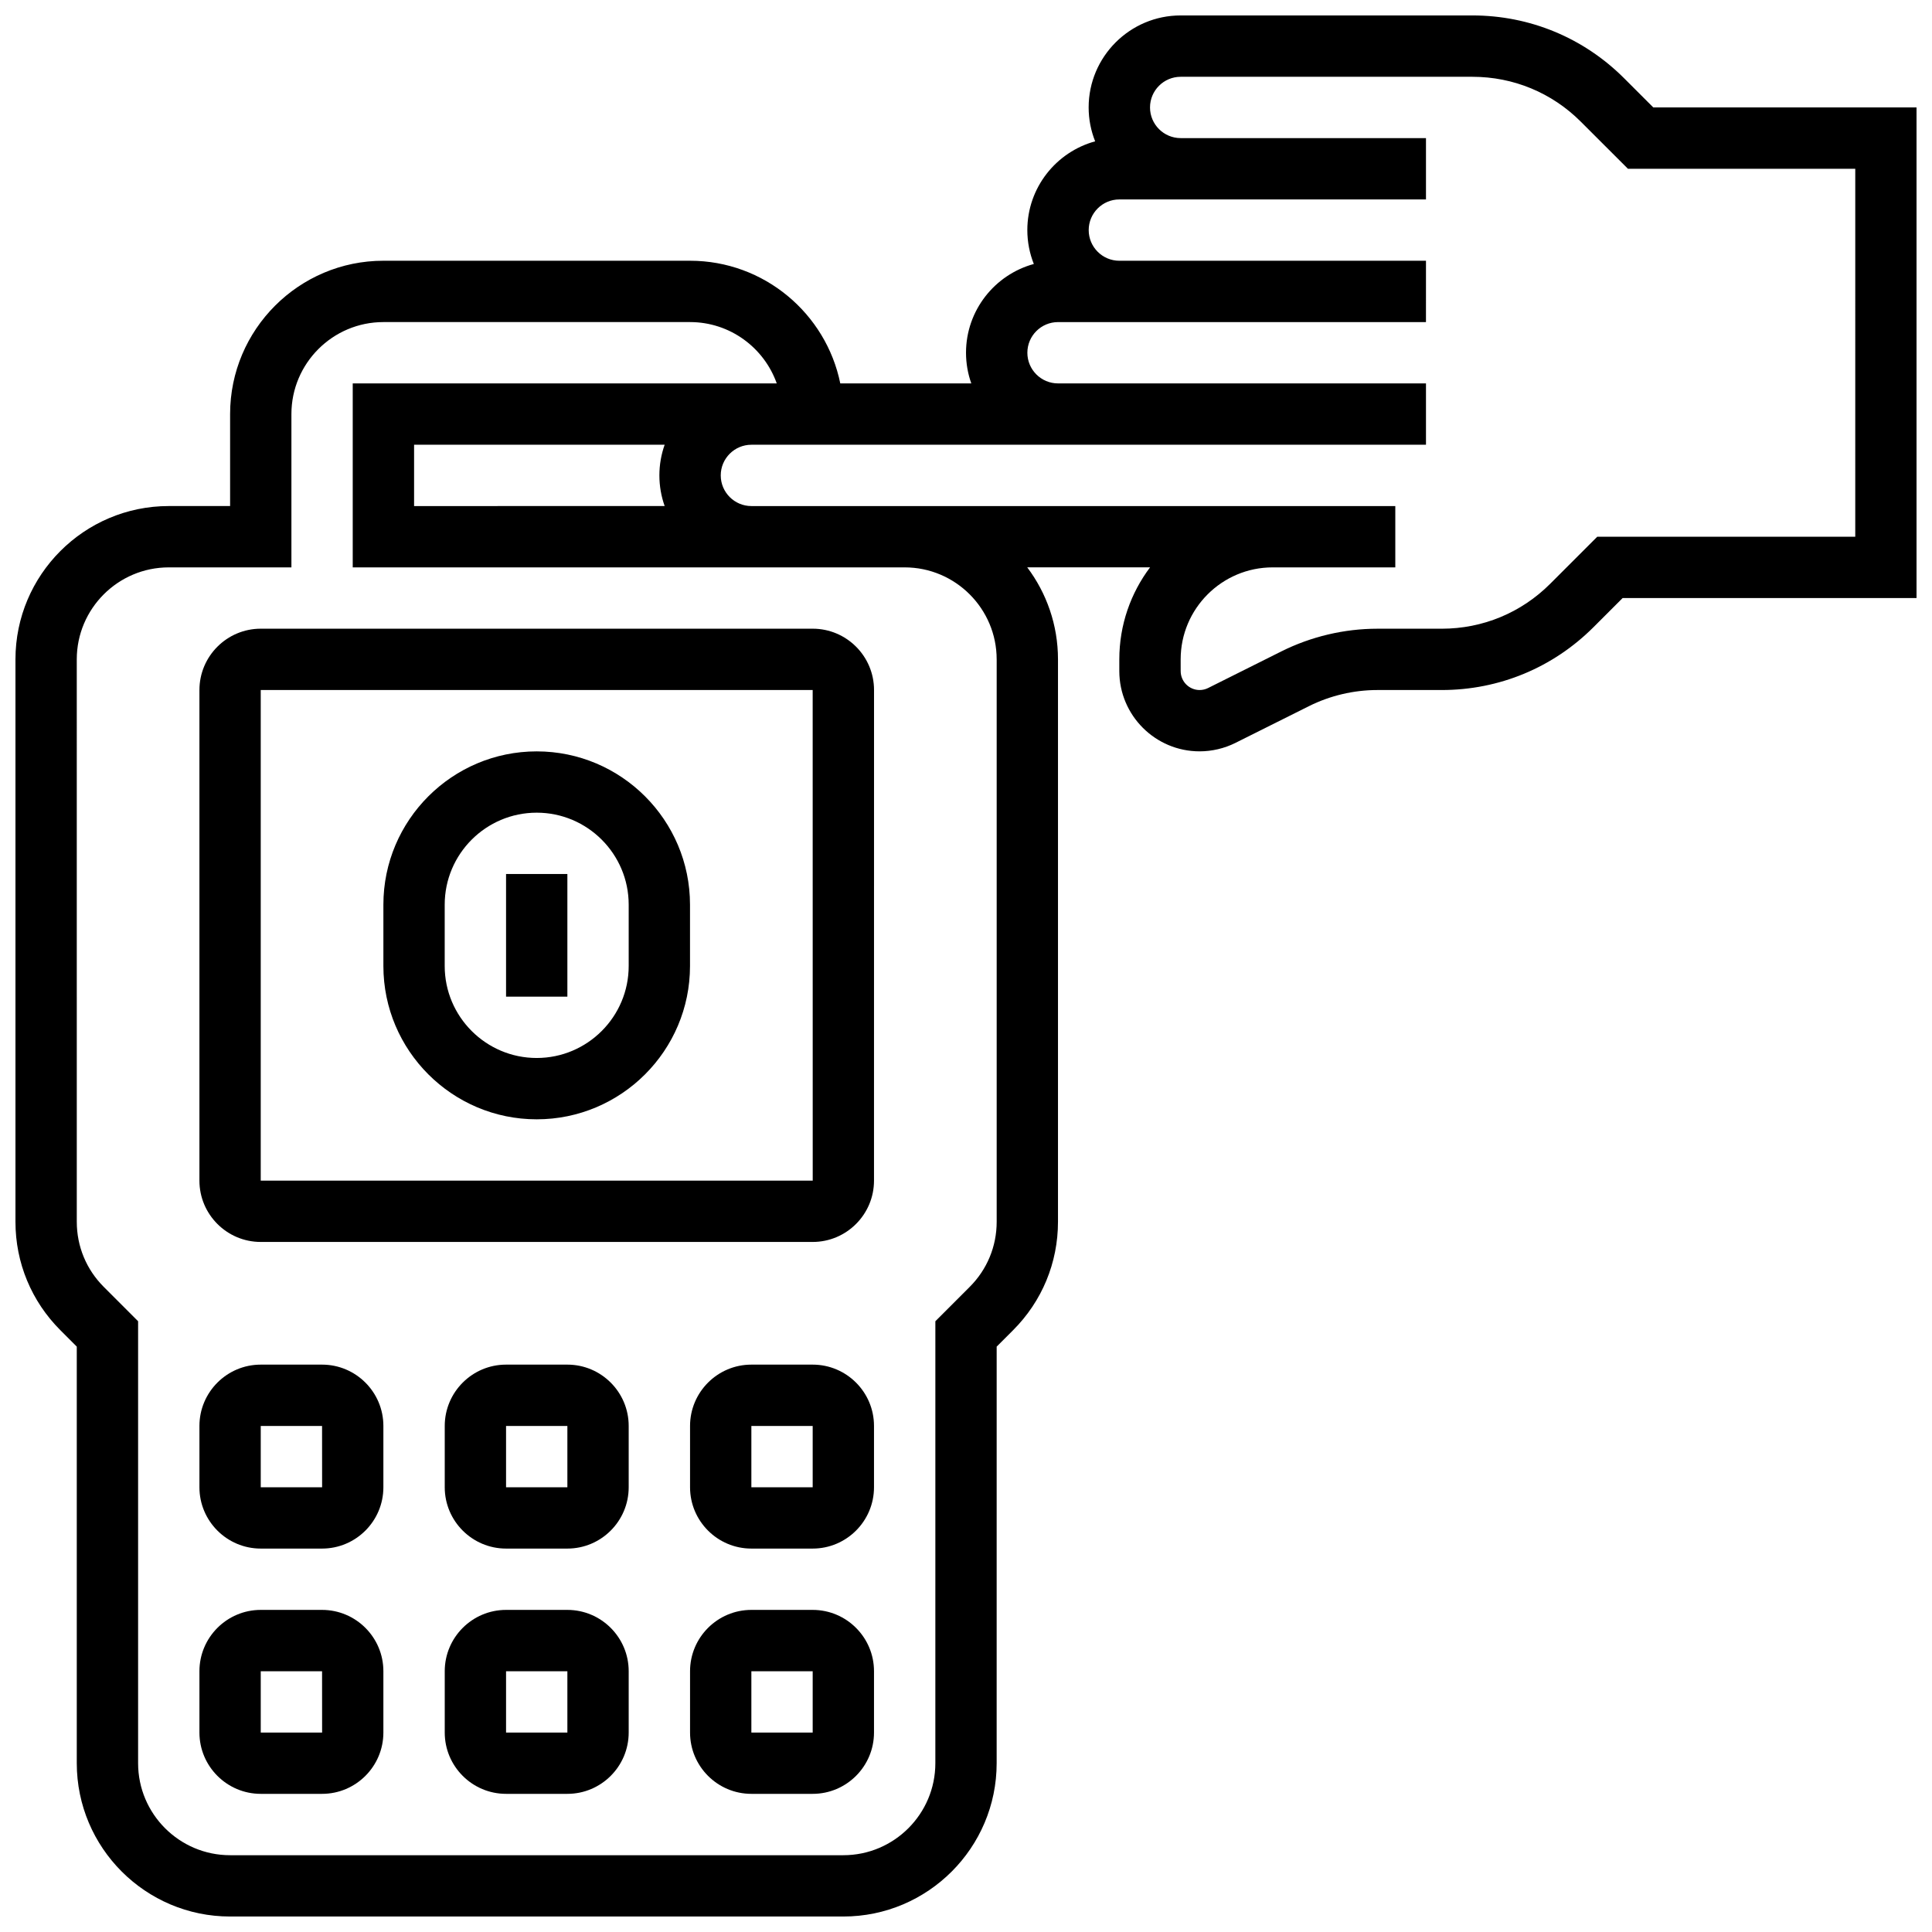 <?xml version="1.0" encoding="UTF-8"?>
<!-- Uploaded to: ICON Repo, www.svgrepo.com, Generator: ICON Repo Mixer Tools -->
<svg width="800px" height="800px" version="1.1" viewBox="144 144 512 512" xmlns="http://www.w3.org/2000/svg">
 <defs>
  <clipPath id="a">
   <path d="m148.09 148.09h503.81v503.81h-503.81z"/>
  </clipPath>
 </defs>
 <g clip-path="url(#a)">
  <path d="m582.14 172.47-7.719-7.719c-10.742-10.742-25.027-16.66-40.223-16.66h-77.316c-13.441 0-24.379 10.938-24.379 24.379 0 3.172 0.617 6.203 1.723 8.984-10.344 2.82-17.973 12.293-17.973 23.52 0 3.172 0.617 6.203 1.723 8.984-10.344 2.82-17.973 12.293-17.973 23.52 0 2.848 0.496 5.582 1.398 8.125h-34.719c-3.777-18.523-20.195-32.504-39.816-32.504h-81.258c-22.402 0-40.629 18.227-40.629 40.629v24.379h-16.254c-22.402 0-40.629 18.227-40.629 40.629v149.05c0 10.852 4.227 21.055 11.902 28.73l4.348 4.352v110.4c0 22.402 18.227 40.629 40.629 40.629h162.52c22.402 0 40.629-18.227 40.629-40.629l0.004-110.4 4.352-4.352c7.672-7.672 11.898-17.875 11.898-28.73v-149.05c0-9.141-3.035-17.582-8.148-24.379h32.547c-5.113 6.797-8.148 15.238-8.148 24.379v3.106c0 11.73 9.543 21.273 21.273 21.273 3.285 0 6.574-0.777 9.516-2.246l19.434-9.715c5.613-2.805 11.895-4.289 18.172-4.289h17.051c15.195 0 29.477-5.918 40.223-16.66l7.719-7.719h77.891v-130.02zm-174.01 146.27v149.05c0 6.512-2.535 12.633-7.141 17.238l-9.109 9.113-0.004 117.13c0 13.441-10.938 24.379-24.379 24.379h-162.52c-13.441 0-24.379-10.938-24.379-24.379v-117.13l-9.109-9.113c-4.606-4.606-7.141-10.727-7.141-17.238l-0.004-149.05c0-13.441 10.938-24.379 24.379-24.379h32.504v-40.629c0-13.441 10.938-24.379 24.379-24.379h81.258c10.594 0 19.625 6.793 22.98 16.25l-6.727 0.004h-105.64v48.754h146.27c13.441 0 24.379 10.938 24.379 24.379zm-87.988-56.883c-0.902 2.543-1.398 5.277-1.398 8.125 0 2.848 0.496 5.582 1.398 8.125l-66.406 0.004v-16.25zm315.52 24.379h-68.371l-12.477 12.477c-7.68 7.676-17.879 11.902-28.734 11.902h-17.051c-8.781 0-17.578 2.078-25.438 6.004l-19.43 9.715c-0.695 0.348-1.473 0.531-2.246 0.531-2.769 0-5.023-2.254-5.023-5.023l-0.004-3.102c0-13.441 10.938-24.379 24.379-24.379h32.504v-16.25h-170.64c-4.481 0-8.125-3.644-8.125-8.125s3.644-8.125 8.125-8.125h178.77v-16.254h-97.512c-4.481 0-8.125-3.644-8.125-8.125s3.644-8.125 8.125-8.125h97.508l0.004-16.254h-81.258c-4.481 0-8.125-3.644-8.125-8.125 0-4.481 3.644-8.125 8.125-8.125h81.258v-16.254h-65.008c-4.481 0-8.125-3.644-8.125-8.125 0-4.481 3.644-8.125 8.125-8.125h77.316c10.852 0 21.055 4.227 28.727 11.902l12.484 12.473h60.246z"/>
 </g>
 <path d="m278.11 375.62h16.25v32.504h-16.25z"/>
 <path d="m286.23 440.63c22.402 0 40.629-18.227 40.629-40.629v-16.25c0-22.402-18.227-40.629-40.629-40.629s-40.629 18.227-40.629 40.629v16.25c0 22.402 18.227 40.629 40.629 40.629zm-24.379-56.883c0-13.441 10.938-24.379 24.379-24.379s24.379 10.938 24.379 24.379v16.25c0 13.441-10.938 24.379-24.379 24.379s-24.379-10.938-24.379-24.379z"/>
 <path d="m196.85 326.86v130.02c0 8.961 7.293 16.25 16.25 16.25h146.27c8.961 0 16.25-7.293 16.25-16.25l0.008-130.02c0-8.961-7.293-16.25-16.25-16.25h-146.27c-8.961 0-16.254 7.289-16.254 16.25zm162.53 130.02h-0.012-146.27v-130.02h146.27z"/>
 <path d="m294.36 505.64h-16.25c-8.961 0-16.25 7.293-16.25 16.25v16.25c0 8.961 7.293 16.25 16.25 16.25h16.25c8.961 0 16.25-7.293 16.25-16.25v-16.25c0.004-8.961-7.289-16.25-16.25-16.25zm0 32.504h-16.25v-16.25h16.25z"/>
 <path d="m359.37 505.64h-16.25c-8.961 0-16.25 7.293-16.25 16.25v16.25c0 8.961 7.293 16.25 16.25 16.25h16.25c8.961 0 16.25-7.293 16.25-16.25v-16.25c0.004-8.961-7.289-16.25-16.25-16.25zm0 32.504h-16.25v-16.25h16.25z"/>
 <path d="m229.35 505.64h-16.25c-8.961 0-16.25 7.293-16.25 16.25v16.25c0 8.961 7.293 16.25 16.25 16.25h16.25c8.961 0 16.25-7.293 16.25-16.25v-16.25c0.004-8.961-7.289-16.25-16.25-16.25zm0 32.504h-16.25v-16.25h16.25l0.012 16.25h-0.012z"/>
 <path d="m294.36 570.64h-16.25c-8.961 0-16.25 7.293-16.25 16.25v16.25c0 8.961 7.293 16.25 16.25 16.25h16.25c8.961 0 16.25-7.293 16.25-16.25v-16.25c0.004-8.961-7.289-16.25-16.25-16.25zm0 32.504h-16.25v-16.25h16.25z"/>
 <path d="m359.37 570.64h-16.25c-8.961 0-16.25 7.293-16.25 16.25v16.25c0 8.961 7.293 16.25 16.25 16.25h16.25c8.961 0 16.25-7.293 16.25-16.25v-16.25c0.004-8.961-7.289-16.25-16.25-16.25zm0 32.504h-16.25v-16.25h16.25z"/>
 <path d="m229.35 570.64h-16.25c-8.961 0-16.25 7.293-16.25 16.25v16.25c0 8.961 7.293 16.25 16.25 16.25h16.25c8.961 0 16.25-7.293 16.25-16.25v-16.25c0.004-8.961-7.289-16.25-16.25-16.25zm0 32.504h-16.25v-16.25h16.25l0.012 16.25h-0.012z"/>
</svg>